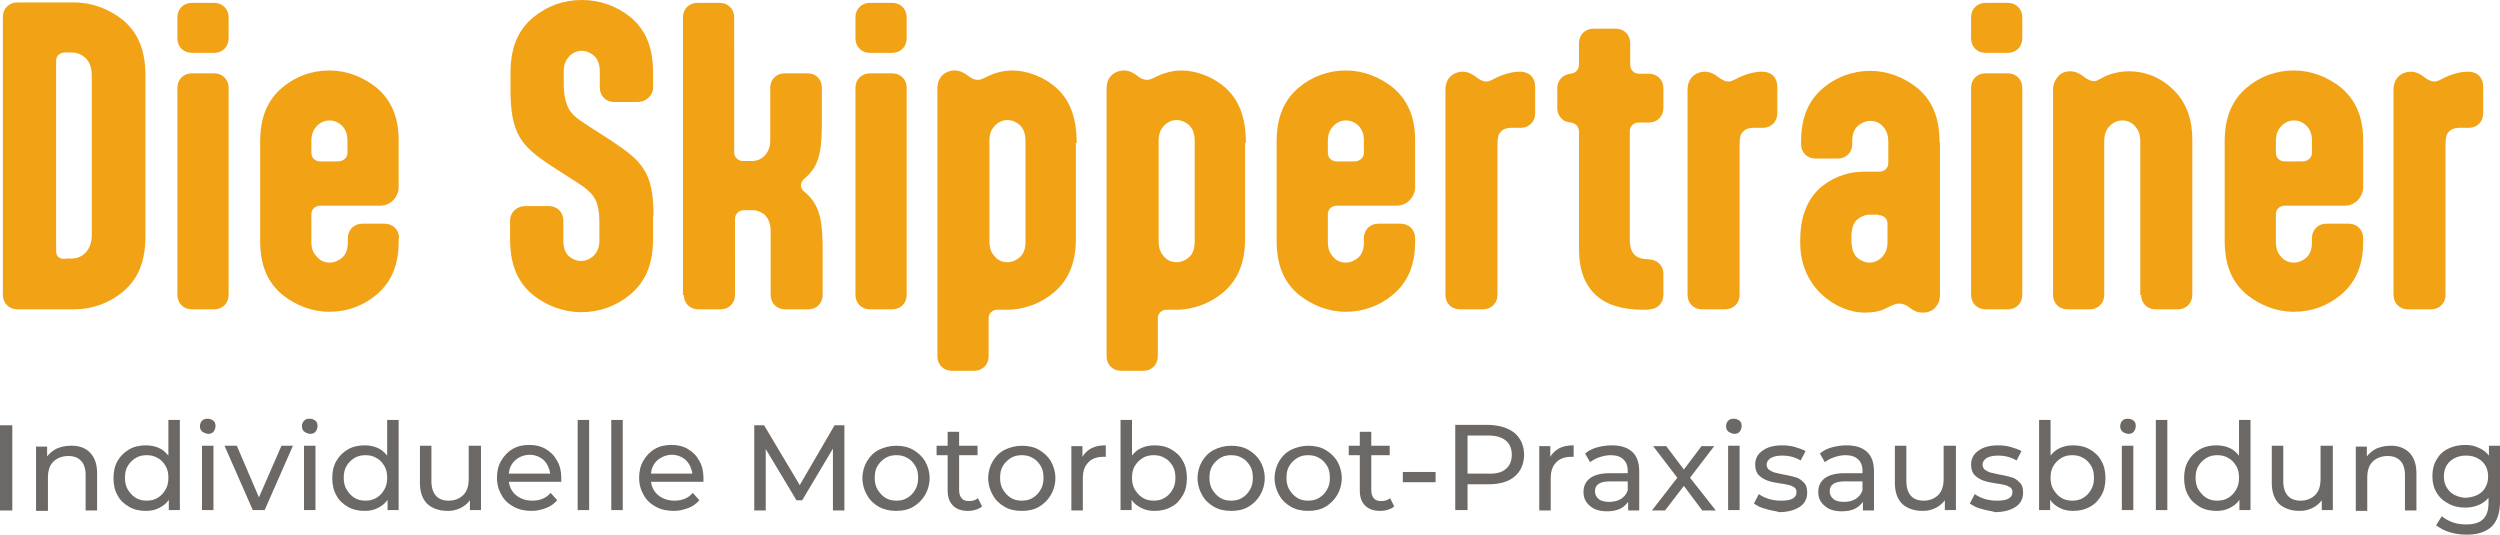 <?xml version="1.0" encoding="utf-8"?>
<!-- Generator: Adobe Illustrator 22.1.0, SVG Export Plug-In . SVG Version: 6.00 Build 0)  -->
<svg version="1.1" id="Ebene_1" xmlns="http://www.w3.org/2000/svg" xmlns:xlink="http://www.w3.org/1999/xlink" x="0px" y="0px"
	 width="610.2px" height="130.5px" viewBox="0 0 610.2 130.5" style="enable-background:new 0 0 610.2 130.5;" xml:space="preserve"
	>
<style type="text/css">
	.st0{fill:#6C6865;}
	.st1{fill:#F2A215;}
</style>
<g>
	<path class="st0" d="M0,103.8h3v20.8H0V103.8z"/>
	<path class="st0" d="M21.9,110.4c1.2,1.2,1.8,2.9,1.8,5.1v9.1h-2.8v-8.7c0-1.5-0.4-2.7-1.1-3.4c-0.7-0.8-1.8-1.2-3.1-1.2
		c-1.5,0-2.8,0.5-3.7,1.4s-1.3,2.2-1.3,3.9v8.1H8.8v-15.7h2.7v2.4c0.6-0.8,1.4-1.4,2.3-1.9c1-0.4,2.1-0.7,3.3-0.7
		C19.2,108.7,20.8,109.3,21.9,110.4z"/>
	<path class="st0" d="M43.9,102.5v22h-2.7v-2.5c-0.6,0.9-1.4,1.5-2.4,2c-1,0.5-2,0.7-3.2,0.7c-1.5,0-2.9-0.3-4.1-1
		c-1.2-0.7-2.2-1.6-2.8-2.8c-0.7-1.2-1-2.6-1-4.2c0-1.6,0.3-3,1-4.2s1.6-2.1,2.8-2.8c1.2-0.7,2.6-1,4.1-1c1.1,0,2.2,0.2,3.1,0.6
		c1,0.4,1.7,1.1,2.4,1.9v-8.7H43.9z M38.5,121.5c0.8-0.5,1.4-1.1,1.9-2c0.5-0.8,0.7-1.8,0.7-2.9c0-1.1-0.2-2.1-0.7-2.9
		c-0.5-0.8-1.1-1.5-1.9-1.9c-0.8-0.5-1.7-0.7-2.7-0.7c-1,0-1.9,0.2-2.7,0.7c-0.8,0.5-1.4,1.1-1.9,1.9c-0.5,0.8-0.7,1.8-0.7,2.9
		c0,1.1,0.2,2.1,0.7,2.9c0.5,0.8,1.1,1.5,1.9,2c0.8,0.5,1.7,0.7,2.7,0.7C36.8,122.2,37.7,122,38.5,121.5z"/>
	<path class="st0" d="M49.3,105.3c-0.4-0.4-0.5-0.8-0.5-1.3s0.2-1,0.5-1.3c0.4-0.4,0.8-0.5,1.4-0.5c0.6,0,1,0.2,1.4,0.5
		s0.5,0.8,0.5,1.3c0,0.5-0.2,1-0.5,1.4c-0.4,0.4-0.8,0.5-1.4,0.5C50.2,105.8,49.7,105.6,49.3,105.3z M49.3,108.8h2.8v15.7h-2.8
		V108.8z"/>
	<path class="st0" d="M71.5,108.8l-6.9,15.7h-2.9l-6.9-15.7h3l5.4,12.6l5.5-12.6H71.5z"/>
	<path class="st0" d="M74.2,105.3c-0.4-0.4-0.5-0.8-0.5-1.3s0.2-1,0.5-1.3c0.4-0.4,0.8-0.5,1.4-0.5c0.6,0,1,0.2,1.4,0.5
		s0.5,0.8,0.5,1.3c0,0.5-0.2,1-0.5,1.4c-0.4,0.4-0.8,0.5-1.4,0.5C75,105.8,74.6,105.6,74.2,105.3z M74.2,108.8H77v15.7h-2.8V108.8z"
		/>
	<path class="st0" d="M97.3,102.5v22h-2.7v-2.5c-0.6,0.9-1.4,1.5-2.4,2c-1,0.5-2,0.7-3.2,0.7c-1.5,0-2.9-0.3-4.1-1
		c-1.2-0.7-2.2-1.6-2.8-2.8c-0.7-1.2-1-2.6-1-4.2c0-1.6,0.3-3,1-4.2s1.6-2.1,2.8-2.8c1.2-0.7,2.6-1,4.1-1c1.1,0,2.2,0.2,3.1,0.6
		c1,0.4,1.7,1.1,2.4,1.9v-8.7H97.3z M91.9,121.5c0.8-0.5,1.4-1.1,1.9-2c0.5-0.8,0.7-1.8,0.7-2.9c0-1.1-0.2-2.1-0.7-2.9
		c-0.5-0.8-1.1-1.5-1.9-1.9c-0.8-0.5-1.7-0.7-2.7-0.7c-1,0-1.9,0.2-2.7,0.7c-0.8,0.5-1.4,1.1-1.9,1.9c-0.5,0.8-0.7,1.8-0.7,2.9
		c0,1.1,0.2,2.1,0.7,2.9c0.5,0.8,1.1,1.5,1.9,2c0.8,0.5,1.7,0.7,2.7,0.7C90.2,122.2,91.1,122,91.9,121.5z"/>
	<path class="st0" d="M117.4,108.8v15.7h-2.7v-2.4c-0.6,0.8-1.3,1.4-2.3,1.9s-2,0.7-3.1,0.7c-2.1,0-3.8-0.6-5-1.7
		c-1.2-1.2-1.8-2.9-1.8-5.1v-9.1h2.8v8.7c0,1.5,0.4,2.7,1.1,3.5c0.7,0.8,1.8,1.2,3.1,1.2c1.5,0,2.7-0.5,3.6-1.4
		c0.9-0.9,1.3-2.2,1.3-3.9v-8.1H117.4z"/>
	<path class="st0" d="M137,117.6h-12.8c0.2,1.4,0.8,2.5,1.8,3.3c1,0.8,2.3,1.3,3.9,1.3c1.9,0,3.4-0.6,4.5-1.9l1.6,1.8
		c-0.7,0.8-1.6,1.5-2.7,1.9c-1.1,0.4-2.2,0.7-3.5,0.7c-1.7,0-3.1-0.3-4.4-1c-1.3-0.7-2.3-1.6-3-2.9c-0.7-1.2-1.1-2.6-1.1-4.2
		c0-1.5,0.3-2.9,1-4.1c0.7-1.2,1.6-2.2,2.8-2.9s2.5-1,4.1-1c1.5,0,2.8,0.3,4,1c1.2,0.7,2.1,1.6,2.8,2.9c0.7,1.2,1,2.6,1,4.2
		C137,117,137,117.3,137,117.6z M125.8,112.3c-0.9,0.8-1.5,1.9-1.6,3.3h10.1c-0.2-1.3-0.7-2.4-1.6-3.3c-0.9-0.8-2.1-1.3-3.4-1.3
		S126.7,111.5,125.8,112.3z"/>
	<path class="st0" d="M141,102.5h2.8v22H141V102.5z"/>
	<path class="st0" d="M149.2,102.5h2.8v22h-2.8V102.5z"/>
	<path class="st0" d="M171.7,117.6h-12.8c0.2,1.4,0.8,2.5,1.8,3.3c1,0.8,2.3,1.3,3.9,1.3c1.9,0,3.4-0.6,4.5-1.9l1.6,1.8
		c-0.7,0.8-1.6,1.5-2.7,1.9c-1.1,0.4-2.2,0.7-3.5,0.7c-1.7,0-3.1-0.3-4.4-1c-1.3-0.7-2.3-1.6-3-2.9c-0.7-1.2-1.1-2.6-1.1-4.2
		c0-1.5,0.3-2.9,1-4.1c0.7-1.2,1.6-2.2,2.8-2.9s2.5-1,4.1-1c1.5,0,2.8,0.3,4,1c1.2,0.7,2.1,1.6,2.8,2.9c0.7,1.2,1,2.6,1,4.2
		C171.7,117,171.7,117.3,171.7,117.6z M160.5,112.3c-0.9,0.8-1.5,1.9-1.6,3.3H169c-0.2-1.3-0.7-2.4-1.6-3.3
		c-0.9-0.8-2.1-1.3-3.4-1.3S161.5,111.5,160.5,112.3z"/>
	<path class="st0" d="M203.3,124.6l0-15.1l-7.5,12.6h-1.4l-7.5-12.5v15h-2.8v-20.8h2.4l8.7,14.6l8.5-14.6h2.4l0,20.8H203.3z"/>
	<path class="st0" d="M214.5,123.7c-1.2-0.7-2.2-1.6-2.9-2.9c-0.7-1.2-1.1-2.6-1.1-4.1s0.4-2.9,1.1-4.1c0.7-1.2,1.7-2.2,2.9-2.8
		s2.7-1,4.2-1c1.6,0,3,0.3,4.2,1s2.2,1.6,2.9,2.8c0.7,1.2,1.1,2.6,1.1,4.1s-0.4,2.9-1.1,4.1c-0.7,1.2-1.7,2.2-2.9,2.9
		c-1.2,0.7-2.6,1-4.2,1C217.2,124.7,215.8,124.4,214.5,123.7z M221.5,121.5c0.8-0.5,1.4-1.1,1.9-2c0.5-0.8,0.7-1.8,0.7-2.9
		c0-1.1-0.2-2.1-0.7-2.9c-0.5-0.8-1.1-1.5-1.9-1.9c-0.8-0.5-1.7-0.7-2.7-0.7s-1.9,0.2-2.7,0.7c-0.8,0.5-1.4,1.1-1.9,1.9
		c-0.5,0.8-0.7,1.8-0.7,2.9c0,1.1,0.2,2.1,0.7,2.9c0.5,0.8,1.1,1.5,1.9,2c0.8,0.5,1.7,0.7,2.7,0.7S220.7,122,221.5,121.5z"/>
	<path class="st0" d="M239.7,123.6c-0.4,0.4-0.9,0.6-1.5,0.8c-0.6,0.2-1.2,0.3-1.9,0.3c-1.6,0-2.8-0.4-3.7-1.3
		c-0.9-0.9-1.3-2.1-1.3-3.7v-8.6h-2.7v-2.3h2.7v-3.4h2.8v3.4h4.5v2.3h-4.5v8.5c0,0.9,0.2,1.5,0.6,2s1,0.7,1.8,0.7
		c0.9,0,1.6-0.2,2.2-0.7L239.7,123.6z"/>
	<path class="st0" d="M245.2,123.7c-1.2-0.7-2.2-1.6-2.9-2.9c-0.7-1.2-1.1-2.6-1.1-4.1s0.4-2.9,1.1-4.1c0.7-1.2,1.7-2.2,2.9-2.8
		s2.7-1,4.2-1c1.6,0,3,0.3,4.2,1s2.2,1.6,2.9,2.8c0.7,1.2,1.1,2.6,1.1,4.1s-0.4,2.9-1.1,4.1c-0.7,1.2-1.7,2.2-2.9,2.9
		c-1.2,0.7-2.6,1-4.2,1C247.8,124.7,246.4,124.4,245.2,123.7z M252.1,121.5c0.8-0.5,1.4-1.1,1.9-2c0.5-0.8,0.7-1.8,0.7-2.9
		c0-1.1-0.2-2.1-0.7-2.9c-0.5-0.8-1.1-1.5-1.9-1.9c-0.8-0.5-1.7-0.7-2.7-0.7s-1.9,0.2-2.7,0.7c-0.8,0.5-1.4,1.1-1.9,1.9
		c-0.5,0.8-0.7,1.8-0.7,2.9c0,1.1,0.2,2.1,0.7,2.9c0.5,0.8,1.1,1.5,1.9,2c0.8,0.5,1.7,0.7,2.7,0.7S251.3,122,252.1,121.5z"/>
	<path class="st0" d="M266.4,109.4c1-0.5,2.1-0.7,3.5-0.7v2.8c-0.2,0-0.4,0-0.7,0c-1.5,0-2.8,0.5-3.6,1.4c-0.9,0.9-1.3,2.2-1.3,3.9
		v7.8h-2.8v-15.7h2.7v2.6C264.7,110.6,265.5,109.9,266.4,109.4z"/>
	<path class="st0" d="M285.9,109.7c1.2,0.7,2.2,1.6,2.8,2.8c0.7,1.2,1,2.6,1,4.2c0,1.6-0.3,3-1,4.2c-0.7,1.2-1.6,2.2-2.8,2.8
		c-1.2,0.7-2.6,1-4.1,1c-1.2,0-2.2-0.2-3.2-0.7c-1-0.5-1.8-1.1-2.4-2v2.5h-2.7v-22h2.8v8.7c0.6-0.8,1.4-1.5,2.4-1.9
		c0.9-0.4,2-0.6,3.1-0.6C283.4,108.7,284.7,109,285.9,109.7z M284.3,121.5c0.8-0.5,1.4-1.1,1.9-2c0.5-0.8,0.7-1.8,0.7-2.9
		c0-1.1-0.2-2.1-0.7-2.9c-0.5-0.8-1.1-1.5-1.9-1.9c-0.8-0.5-1.7-0.7-2.7-0.7c-1,0-1.9,0.2-2.7,0.7c-0.8,0.5-1.4,1.1-1.9,1.9
		c-0.5,0.8-0.7,1.8-0.7,2.9c0,1.1,0.2,2.1,0.7,2.9c0.5,0.8,1.1,1.5,1.9,2c0.8,0.5,1.7,0.7,2.7,0.7
		C282.6,122.2,283.5,122,284.3,121.5z"/>
	<path class="st0" d="M296.3,123.7c-1.2-0.7-2.2-1.6-2.9-2.9c-0.7-1.2-1.1-2.6-1.1-4.1s0.4-2.9,1.1-4.1c0.7-1.2,1.7-2.2,2.9-2.8
		s2.7-1,4.2-1c1.6,0,3,0.3,4.2,1s2.2,1.6,2.9,2.8c0.7,1.2,1.1,2.6,1.1,4.1s-0.4,2.9-1.1,4.1c-0.7,1.2-1.7,2.2-2.9,2.9
		c-1.2,0.7-2.6,1-4.2,1C298.9,124.7,297.5,124.4,296.3,123.7z M303.2,121.5c0.8-0.5,1.4-1.1,1.9-2c0.5-0.8,0.7-1.8,0.7-2.9
		c0-1.1-0.2-2.1-0.7-2.9c-0.5-0.8-1.1-1.5-1.9-1.9c-0.8-0.5-1.7-0.7-2.7-0.7s-1.9,0.2-2.7,0.7c-0.8,0.5-1.4,1.1-1.9,1.9
		c-0.5,0.8-0.7,1.8-0.7,2.9c0,1.1,0.2,2.1,0.7,2.9c0.5,0.8,1.1,1.5,1.9,2c0.8,0.5,1.7,0.7,2.7,0.7S302.4,122,303.2,121.5z"/>
	<path class="st0" d="M315.1,123.7c-1.2-0.7-2.2-1.6-2.9-2.9c-0.7-1.2-1.1-2.6-1.1-4.1s0.4-2.9,1.1-4.1c0.7-1.2,1.7-2.2,2.9-2.8
		s2.7-1,4.2-1c1.6,0,3,0.3,4.2,1s2.2,1.6,2.9,2.8c0.7,1.2,1.1,2.6,1.1,4.1s-0.4,2.9-1.1,4.1c-0.7,1.2-1.7,2.2-2.9,2.9
		c-1.2,0.7-2.6,1-4.2,1C317.8,124.7,316.3,124.4,315.1,123.7z M322,121.5c0.8-0.5,1.4-1.1,1.9-2c0.5-0.8,0.7-1.8,0.7-2.9
		c0-1.1-0.2-2.1-0.7-2.9c-0.5-0.8-1.1-1.5-1.9-1.9c-0.8-0.5-1.7-0.7-2.7-0.7s-1.9,0.2-2.7,0.7c-0.8,0.5-1.4,1.1-1.9,1.9
		c-0.5,0.8-0.7,1.8-0.7,2.9c0,1.1,0.2,2.1,0.7,2.9c0.5,0.8,1.1,1.5,1.9,2c0.8,0.5,1.7,0.7,2.7,0.7S321.2,122,322,121.5z"/>
	<path class="st0" d="M340.3,123.6c-0.4,0.4-0.9,0.6-1.5,0.8c-0.6,0.2-1.2,0.3-1.9,0.3c-1.6,0-2.8-0.4-3.7-1.3
		c-0.9-0.9-1.3-2.1-1.3-3.7v-8.6h-2.7v-2.3h2.7v-3.4h2.8v3.4h4.5v2.3h-4.5v8.5c0,0.9,0.2,1.5,0.6,2s1,0.7,1.8,0.7
		c0.9,0,1.6-0.2,2.2-0.7L340.3,123.6z"/>
	<path class="st0" d="M342.4,115.2h8v2.5h-8V115.2z"/>
	<path class="st0" d="M369.7,105.7c1.5,1.3,2.3,3.1,2.3,5.3s-0.8,4-2.3,5.3s-3.7,1.9-6.4,1.9h-5.1v6.3h-3v-20.8h8.1
		C366,103.8,368.1,104.4,369.7,105.7z M367.5,114.5c1-0.8,1.5-2,1.5-3.5c0-1.5-0.5-2.7-1.5-3.5c-1-0.8-2.4-1.2-4.3-1.2h-5v9.3h5
		C365.1,115.7,366.6,115.3,367.5,114.5z"/>
	<path class="st0" d="M380.6,109.4c1-0.5,2.1-0.7,3.5-0.7v2.8c-0.2,0-0.4,0-0.7,0c-1.5,0-2.8,0.5-3.6,1.4c-0.9,0.9-1.3,2.2-1.3,3.9
		v7.8h-2.8v-15.7h2.7v2.6C378.9,110.6,379.7,109.9,380.6,109.4z"/>
	<path class="st0" d="M398.4,110.3c1.2,1.1,1.7,2.7,1.7,4.8v9.5h-2.7v-2.1c-0.5,0.7-1.2,1.3-2,1.7c-0.9,0.4-1.9,0.6-3.1,0.6
		c-1.8,0-3.2-0.4-4.2-1.3c-1.1-0.9-1.6-2-1.6-3.4c0-1.4,0.5-2.5,1.5-3.3c1-0.8,2.6-1.3,4.8-1.3h4.5v-0.6c0-1.2-0.4-2.2-1.1-2.8
		c-0.7-0.7-1.8-1-3.1-1c-0.9,0-1.8,0.2-2.7,0.5c-0.9,0.3-1.6,0.7-2.3,1.2l-1.2-2.1c0.8-0.7,1.8-1.2,2.9-1.5s2.3-0.5,3.6-0.5
		C395.6,108.7,397.2,109.2,398.4,110.3z M395.6,121.8c0.8-0.5,1.4-1.2,1.7-2.1v-2.2h-4.4c-2.4,0-3.6,0.8-3.6,2.4
		c0,0.8,0.3,1.4,0.9,1.9c0.6,0.5,1.5,0.7,2.6,0.7C393.8,122.5,394.8,122.3,395.6,121.8z"/>
	<path class="st0" d="M415.5,124.6l-4.5-6l-4.6,6h-3.2l6.2-8l-5.9-7.7h3.2l4.3,5.7l4.3-5.7h3.1l-5.9,7.7l6.3,8H415.5z"/>
	<path class="st0" d="M421.8,105.3c-0.4-0.4-0.5-0.8-0.5-1.3s0.2-1,0.5-1.3c0.4-0.4,0.8-0.5,1.4-0.5c0.6,0,1,0.2,1.4,0.5
		s0.5,0.8,0.5,1.3c0,0.5-0.2,1-0.5,1.4c-0.4,0.4-0.8,0.5-1.4,0.5C422.7,105.8,422.2,105.6,421.8,105.3z M421.8,108.8h2.8v15.7h-2.8
		V108.8z"/>
	<path class="st0" d="M430.9,124.2c-1.2-0.3-2.1-0.8-2.8-1.3l1.2-2.3c0.7,0.5,1.5,0.9,2.5,1.2c1,0.3,2,0.4,3,0.4
		c2.5,0,3.7-0.7,3.7-2.1c0-0.5-0.2-0.9-0.5-1.1s-0.8-0.5-1.3-0.6c-0.5-0.1-1.2-0.3-2.2-0.4c-1.3-0.2-2.3-0.4-3.1-0.7
		c-0.8-0.3-1.5-0.7-2.1-1.3c-0.6-0.6-0.9-1.5-0.9-2.6c0-1.4,0.6-2.6,1.8-3.4c1.2-0.9,2.8-1.3,4.8-1.3c1,0,2.1,0.1,3.1,0.4
		c1,0.3,1.9,0.6,2.6,1l-1.2,2.3c-1.3-0.8-2.8-1.2-4.5-1.2c-1.2,0-2.1,0.2-2.8,0.6c-0.6,0.4-1,0.9-1,1.6c0,0.5,0.2,0.9,0.5,1.2
		c0.4,0.3,0.8,0.5,1.3,0.7c0.5,0.1,1.3,0.3,2.2,0.5c1.3,0.2,2.3,0.5,3.1,0.7c0.8,0.2,1.4,0.7,2,1.3c0.6,0.6,0.8,1.4,0.8,2.5
		c0,1.4-0.6,2.6-1.8,3.4c-1.2,0.8-2.9,1.3-5,1.3C433.3,124.7,432.1,124.6,430.9,124.2z"/>
	<path class="st0" d="M455.7,110.3c1.2,1.1,1.7,2.7,1.7,4.8v9.5h-2.7v-2.1c-0.5,0.7-1.2,1.3-2,1.7c-0.9,0.4-1.9,0.6-3.1,0.6
		c-1.8,0-3.2-0.4-4.2-1.3c-1.1-0.9-1.6-2-1.6-3.4c0-1.4,0.5-2.5,1.5-3.3c1-0.8,2.6-1.3,4.8-1.3h4.5v-0.6c0-1.2-0.4-2.2-1.1-2.8
		c-0.7-0.7-1.8-1-3.1-1c-0.9,0-1.8,0.2-2.7,0.5c-0.9,0.3-1.6,0.7-2.3,1.2l-1.2-2.1c0.8-0.7,1.8-1.2,2.9-1.5s2.3-0.5,3.6-0.5
		C452.9,108.7,454.5,109.2,455.7,110.3z M452.9,121.8c0.8-0.5,1.4-1.2,1.7-2.1v-2.2h-4.4c-2.4,0-3.6,0.8-3.6,2.4
		c0,0.8,0.3,1.4,0.9,1.9c0.6,0.5,1.5,0.7,2.6,0.7C451.1,122.5,452.1,122.3,452.9,121.8z"/>
	<path class="st0" d="M477.4,108.8v15.7h-2.7v-2.4c-0.6,0.8-1.3,1.4-2.3,1.9s-2,0.7-3.1,0.7c-2.1,0-3.8-0.6-5-1.7
		c-1.2-1.2-1.8-2.9-1.8-5.1v-9.1h2.8v8.7c0,1.5,0.4,2.7,1.1,3.5c0.7,0.8,1.8,1.2,3.1,1.2c1.5,0,2.7-0.5,3.6-1.4
		c0.9-0.9,1.3-2.2,1.3-3.9v-8.1H477.4z"/>
	<path class="st0" d="M483.6,124.2c-1.2-0.3-2.1-0.8-2.8-1.3l1.2-2.3c0.7,0.5,1.5,0.9,2.5,1.2c1,0.3,2,0.4,3,0.4
		c2.5,0,3.7-0.7,3.7-2.1c0-0.5-0.2-0.9-0.5-1.1s-0.8-0.5-1.3-0.6c-0.5-0.1-1.2-0.3-2.2-0.4c-1.3-0.2-2.3-0.4-3.1-0.7
		c-0.8-0.3-1.5-0.7-2.1-1.3c-0.6-0.6-0.9-1.5-0.9-2.6c0-1.4,0.6-2.6,1.8-3.4c1.2-0.9,2.8-1.3,4.8-1.3c1,0,2.1,0.1,3.1,0.4
		c1,0.3,1.9,0.6,2.6,1l-1.2,2.3c-1.3-0.8-2.8-1.2-4.5-1.2c-1.2,0-2.1,0.2-2.8,0.6c-0.6,0.4-1,0.9-1,1.6c0,0.5,0.2,0.9,0.5,1.2
		c0.4,0.3,0.8,0.5,1.3,0.7c0.5,0.1,1.3,0.3,2.2,0.5c1.3,0.2,2.3,0.5,3.1,0.7c0.8,0.2,1.4,0.7,2,1.3c0.6,0.6,0.8,1.4,0.8,2.5
		c0,1.4-0.6,2.6-1.8,3.4c-1.2,0.8-2.9,1.3-5,1.3C486,124.7,484.8,124.6,483.6,124.2z"/>
	<path class="st0" d="M510.1,109.7c1.2,0.7,2.2,1.6,2.8,2.8c0.7,1.2,1,2.6,1,4.2c0,1.6-0.3,3-1,4.2c-0.7,1.2-1.6,2.2-2.8,2.8
		c-1.2,0.7-2.6,1-4.1,1c-1.2,0-2.2-0.2-3.2-0.7c-1-0.5-1.8-1.1-2.4-2v2.5h-2.7v-22h2.8v8.7c0.6-0.8,1.4-1.5,2.4-1.9
		c0.9-0.4,2-0.6,3.1-0.6C507.5,108.7,508.9,109,510.1,109.7z M508.5,121.5c0.8-0.5,1.4-1.1,1.9-2c0.5-0.8,0.7-1.8,0.7-2.9
		c0-1.1-0.2-2.1-0.7-2.9c-0.5-0.8-1.1-1.5-1.9-1.9c-0.8-0.5-1.7-0.7-2.7-0.7c-1,0-1.9,0.2-2.7,0.7c-0.8,0.5-1.4,1.1-1.9,1.9
		c-0.5,0.8-0.7,1.8-0.7,2.9c0,1.1,0.2,2.1,0.7,2.9c0.5,0.8,1.1,1.5,1.9,2c0.8,0.5,1.7,0.7,2.7,0.7
		C506.8,122.2,507.7,122,508.5,121.5z"/>
	<path class="st0" d="M518,105.3c-0.4-0.4-0.5-0.8-0.5-1.3s0.2-1,0.5-1.3c0.4-0.4,0.8-0.5,1.4-0.5c0.6,0,1,0.2,1.4,0.5
		s0.5,0.8,0.5,1.3c0,0.5-0.2,1-0.5,1.4c-0.4,0.4-0.8,0.5-1.4,0.5C518.8,105.8,518.3,105.6,518,105.3z M517.9,108.8h2.8v15.7h-2.8
		V108.8z"/>
	<path class="st0" d="M526.2,102.5h2.8v22h-2.8V102.5z"/>
	<path class="st0" d="M549.3,102.5v22h-2.7v-2.5c-0.6,0.9-1.4,1.5-2.4,2c-1,0.5-2,0.7-3.2,0.7c-1.5,0-2.9-0.3-4.1-1
		c-1.2-0.7-2.2-1.6-2.8-2.8c-0.7-1.2-1-2.6-1-4.2c0-1.6,0.3-3,1-4.2s1.6-2.1,2.8-2.8c1.2-0.7,2.6-1,4.1-1c1.1,0,2.2,0.2,3.1,0.6
		c1,0.4,1.7,1.1,2.4,1.9v-8.7H549.3z M543.9,121.5c0.8-0.5,1.4-1.1,1.9-2c0.5-0.8,0.7-1.8,0.7-2.9c0-1.1-0.2-2.1-0.7-2.9
		c-0.5-0.8-1.1-1.5-1.9-1.9c-0.8-0.5-1.7-0.7-2.7-0.7c-1,0-1.9,0.2-2.7,0.7c-0.8,0.5-1.4,1.1-1.9,1.9c-0.5,0.8-0.7,1.8-0.7,2.9
		c0,1.1,0.2,2.1,0.7,2.9c0.5,0.8,1.1,1.5,1.9,2c0.8,0.5,1.7,0.7,2.7,0.7C542.2,122.2,543.1,122,543.9,121.5z"/>
	<path class="st0" d="M569.4,108.8v15.7h-2.7v-2.4c-0.6,0.8-1.3,1.4-2.3,1.9s-2,0.7-3.1,0.7c-2.1,0-3.8-0.6-5-1.7
		c-1.2-1.2-1.8-2.9-1.8-5.1v-9.1h2.8v8.7c0,1.5,0.4,2.7,1.1,3.5c0.7,0.8,1.8,1.2,3.1,1.2c1.5,0,2.7-0.5,3.6-1.4
		c0.9-0.9,1.3-2.2,1.3-3.9v-8.1H569.4z"/>
	<path class="st0" d="M588,110.4c1.2,1.2,1.8,2.9,1.8,5.1v9.1h-2.8v-8.7c0-1.5-0.4-2.7-1.1-3.4c-0.7-0.8-1.8-1.2-3.1-1.2
		c-1.5,0-2.8,0.5-3.7,1.4s-1.3,2.2-1.3,3.9v8.1h-2.8v-15.7h2.7v2.4c0.6-0.8,1.4-1.4,2.3-1.9c1-0.4,2.1-0.7,3.3-0.7
		C585.2,108.7,586.8,109.3,588,110.4z"/>
	<path class="st0" d="M610.2,108.8v13.6c0,2.8-0.7,4.8-2,6.1c-1.4,1.3-3.4,2-6.1,2c-1.5,0-2.9-0.2-4.2-0.6c-1.3-0.4-2.4-1-3.3-1.7
		l1.4-2.2c0.7,0.6,1.6,1.1,2.7,1.5c1.1,0.4,2.2,0.5,3.3,0.5c1.8,0,3.2-0.4,4.1-1.3c0.9-0.9,1.3-2.2,1.3-4v-1.2
		c-0.7,0.8-1.5,1.4-2.5,1.8c-1,0.4-2,0.6-3.2,0.6c-1.5,0-2.9-0.3-4.1-1c-1.2-0.6-2.2-1.5-2.9-2.7c-0.7-1.2-1-2.5-1-4s0.3-2.8,1-4
		c0.7-1.2,1.6-2.1,2.9-2.7c1.2-0.6,2.6-0.9,4.1-0.9c1.2,0,2.3,0.2,3.3,0.7c1,0.4,1.9,1.1,2.5,1.9v-2.4H610.2z M604.7,120.8
		c0.8-0.4,1.5-1,1.9-1.8c0.5-0.8,0.7-1.7,0.7-2.7c0-1.5-0.5-2.8-1.5-3.7s-2.3-1.4-3.9-1.4c-1.6,0-2.9,0.5-3.9,1.4s-1.5,2.2-1.5,3.7
		c0,1,0.2,1.9,0.7,2.7c0.5,0.8,1.1,1.4,1.9,1.8c0.8,0.4,1.8,0.7,2.8,0.7C603,121.4,603.9,121.2,604.7,120.8z"/>
</g>
<path class="st1" d="M593.4,75.5c2,0,3.5-1.5,3.5-3.5V35.7c0-2.2,0.2-3,0.9-3.6c0.5-0.6,1.4-0.9,2.4-0.9h2.4c2,0,3.5-1.5,3.5-3.5
	v-6.5c0-2-1.1-3.7-3.8-3.7c-1.4,0-2.7,0.3-4.4,0.9c-1.6,0.6-2.7,1.5-3.7,1.5c-0.8,0-1.5-0.4-2.1-0.8l-0.4-0.3
	c-0.9-0.7-2-1.3-3.3-1.3c-1.1,0-2.1,0.4-2.8,1c-0.8,0.7-1.4,1.8-1.4,3.4V72c0,2,1.5,3.5,3.5,3.5H593.4z M576.8,58.1
	c0-2-1.5-3.5-3.5-3.5h-5.5c-2,0-3.5,1.5-3.5,3.5V59c0,2-0.5,3.1-1.4,3.9c-0.8,0.7-1.9,1.2-3,1.2c-1.3,0-2.4-0.5-3.2-1.5
	c-0.7-0.8-1.2-1.8-1.2-3.6v-6.7c0-1.2,0.9-2.1,2.2-2.1h14.6c2.7,0,4.5-2.3,4.5-4.5V34.2c0-5.9-2-10-5.5-12.9
	c-3.2-2.5-7.1-4.1-11.4-4.1c-4.4,0-8.3,1.5-11.4,4.1c-3.5,2.9-5.5,7-5.5,13.3v24.1c0,6.4,2,10.4,5.5,13.3c3.2,2.5,7.1,4.1,11.4,4.1
	c4.4,0,8.3-1.5,11.4-4.1c3.5-2.9,5.5-7,5.5-12.9V58.1z M555.5,34.5c0-1.8,0.5-2.8,1.2-3.6c0.8-0.9,1.9-1.5,3.2-1.5
	c1.3,0,2.2,0.5,3,1.2c0.8,0.8,1.4,1.9,1.4,3.7v3c0,1.2-1,2.1-2.4,2.1h-4.2c-1.3,0-2.2-0.9-2.2-2.1V34.5z M522.6,72
	c0,2,1.5,3.5,3.5,3.5h5.5c2,0,3.5-1.5,3.5-3.5v-38c0-4.4-1.2-9.3-5.5-12.9c-2.9-2.5-6.4-3.7-10-3.7c-1.7,0-3.4,0.3-5,0.9
	c-1.6,0.6-2.5,1.5-3.5,1.5c-0.8,0-1.5-0.4-2.1-0.8l-0.4-0.3c-0.9-0.7-2-1.3-3.3-1.3c-1.3,0-2.3,0.5-3,1.3c-0.7,0.8-1.2,2-1.2,3.1V72
	c0,2,1.5,3.5,3.5,3.5h5.5c2,0,3.5-1.5,3.5-3.5V34.5c0-1.8,0.5-2.8,1.2-3.6c0.8-0.9,1.9-1.5,3.2-1.5s2.4,0.5,3.2,1.5
	c0.7,0.8,1.2,1.8,1.2,3.6V72z M493.6,4.2c0-2-1.5-3.5-3.5-3.5h-5.5c-2,0-3.5,1.5-3.5,3.5v5.2c0,2,1.5,3.5,3.5,3.5h5.5
	c2,0,3.5-1.5,3.5-3.5V4.2z M493.6,21.4c0-2-1.5-3.5-3.5-3.5h-5.5c-2,0-3.5,1.5-3.5,3.5V72c0,2,1.5,3.5,3.5,3.5h5.5
	c2,0,3.5-1.5,3.5-3.5V21.4z M473.4,34.7c0-6.4-2-10.4-5.5-13.3c-3.2-2.5-7.1-4.1-11.4-4.1s-8.3,1.5-11.4,4.1
	c-3.5,2.9-5.5,7-5.5,13.3v0.5c0,2,1.5,3.5,3.5,3.5h5.5c2,0,3.5-1.5,3.5-3.5v-0.8c0-1.8,0.5-2.9,1.4-3.7c0.8-0.7,1.9-1.2,3-1.2
	c1.3,0,2.4,0.5,3.2,1.5c0.7,0.8,1.2,1.9,1.2,3.7v5.1c0,1.2-0.9,2.1-2.3,2.1H455c-3.1,0-6.7,0.8-10.2,3.5c-4.5,3.6-5.4,9.2-5.4,13
	v0.9c0,11.3,9.3,17,15.6,17c1.8,0,3.6-0.2,5-0.9c1.5-0.7,2.5-1.3,3.5-1.3c0.9,0,1.6,0.3,2.2,0.7l0.4,0.3c0.9,0.7,1.9,1.2,3.2,1.2
	c1.4,0,2.5-0.5,3.2-1.4c0.6-0.7,1-1.7,1-2.7V34.7z M458.4,52.5c1.4,0,2.3,0.9,2.3,2.1V59c0,1.8-0.5,2.8-1.2,3.6
	c-0.8,0.9-1.9,1.5-3.2,1.5c-1.1,0-2.2-0.5-3-1.2c-0.8-0.8-1.3-1.9-1.4-3.9v-1.5c0.1-2,0.5-3.1,1.4-3.9c0.8-0.7,1.9-1.2,3-1.2H458.4z
	 M421.1,75.5c2,0,3.5-1.5,3.5-3.5V35.7c0-2.2,0.2-3,0.9-3.6c0.5-0.6,1.4-0.9,2.4-0.9h2.4c2,0,3.5-1.5,3.5-3.5v-6.5
	c0-2-1.1-3.7-3.8-3.7c-1.4,0-2.7,0.3-4.4,0.9c-1.6,0.6-2.7,1.5-3.7,1.5c-0.8,0-1.5-0.4-2.1-0.8l-0.4-0.3c-0.9-0.7-2-1.3-3.3-1.3
	c-1.1,0-2.1,0.4-2.8,1c-0.8,0.7-1.4,1.8-1.4,3.4V72c0,2,1.5,3.5,3.5,3.5H421.1z M402.5,75.5c2,0,3.5-1.5,3.5-3.5v-5.2
	c0-2-1.5-3.4-3.5-3.5l-1.2-0.1c-2.2-0.2-3.5-1.7-3.5-4.5V32c0-1.2,0.9-2.1,2.3-2.1h2.4c2,0,3.5-1.5,3.5-3.5v-4.9
	c0-2-1.5-3.5-3.5-3.5h-2.4c-1.4,0-2.2-1-2.2-2.2v-5.3c0-2-1.5-3.5-3.5-3.5h-5.5c-2,0-3.5,1.5-3.5,3.5v5.3c0,1-0.7,1.9-1.6,2.1
	l-1,0.2c-1.5,0.3-2.7,1.7-2.7,3.4v4.9c0,1.7,1.2,3.2,2.7,3.4l1,0.2c0.9,0.2,1.6,1.1,1.6,2.1v28.7c0,5.2,1.5,8.8,4.1,11.2
	c2.7,2.5,6.6,3.6,11.6,3.6H402.5z M362,75.5c2,0,3.5-1.5,3.5-3.5V35.7c0-2.2,0.2-3,0.9-3.6c0.5-0.6,1.4-0.9,2.4-0.9h2.4
	c2,0,3.5-1.5,3.5-3.5v-6.5c0-2-1.1-3.7-3.8-3.7c-1.4,0-2.7,0.3-4.4,0.9c-1.6,0.6-2.7,1.5-3.7,1.5c-0.8,0-1.5-0.4-2.1-0.8l-0.4-0.3
	c-0.9-0.7-2-1.3-3.3-1.3c-1.1,0-2.1,0.4-2.8,1c-0.8,0.7-1.4,1.8-1.4,3.4V72c0,2,1.5,3.5,3.5,3.5H362z M345.4,58.1
	c0-2-1.5-3.5-3.5-3.5h-5.5c-2,0-3.5,1.5-3.5,3.5V59c0,2-0.5,3.1-1.4,3.9c-0.8,0.7-1.9,1.2-3,1.2c-1.3,0-2.4-0.5-3.2-1.5
	c-0.7-0.8-1.2-1.8-1.2-3.6v-6.7c0-1.2,0.9-2.1,2.2-2.1h14.6c2.7,0,4.5-2.3,4.5-4.5V34.2c0-5.9-2-10-5.5-12.9
	c-3.2-2.5-7.1-4.1-11.4-4.1s-8.3,1.5-11.4,4.1c-3.5,2.9-5.5,7-5.5,13.3v24.1c0,6.4,2,10.4,5.5,13.3c3.2,2.5,7.1,4.1,11.4,4.1
	s8.3-1.5,11.4-4.1c3.5-2.9,5.5-7,5.5-12.9V58.1z M324.1,34.5c0-1.8,0.5-2.8,1.2-3.6c0.8-0.9,1.9-1.5,3.2-1.5s2.2,0.5,3,1.2
	c0.8,0.8,1.4,1.9,1.4,3.7v3c0,1.2-1,2.1-2.4,2.1h-4.2c-1.3,0-2.2-0.9-2.2-2.1V34.5z M304.1,34.9c0-6.9-2.1-10.8-4.8-13.3
	c-3.4-3.1-7.7-4.4-10.9-4.4c-1.8,0-3.4,0.4-4.8,0.9c-1.6,0.6-2.6,1.4-3.6,1.4c-0.7,0-1.5-0.3-2-0.7l-0.4-0.3c-0.9-0.7-2-1.3-3.3-1.3
	c-1.2,0-2.3,0.5-3,1.2c-0.7,0.7-1.2,1.7-1.2,3.2V87c0,2,1.5,3.5,3.5,3.5h5.5c2,0,3.5-1.5,3.5-3.5v-9.4c0-0.5,0.2-0.9,0.5-1.3
	c0.5-0.5,1-0.7,1.7-0.7h2.2c0.6,0,1.3,0,1.9-0.1c3.6-0.4,6.8-1.8,9.5-4c3.5-2.9,5.5-7,5.5-13.3V34.9z M282.8,34.4
	c0-1.8,0.5-2.8,1.2-3.6c0.8-0.9,1.9-1.5,3.2-1.5c1.1,0,2.2,0.5,3,1.2c0.8,0.8,1.4,1.9,1.4,3.9v24.5c0,2-0.5,3.1-1.4,3.9
	c-0.8,0.7-1.9,1.2-3,1.2c-1.3,0-2.4-0.5-3.2-1.5c-0.7-0.8-1.2-1.8-1.2-3.6V34.4z M262.8,34.9c0-6.9-2.1-10.8-4.8-13.3
	c-3.4-3.1-7.7-4.4-10.9-4.4c-1.8,0-3.5,0.4-4.8,0.9c-1.6,0.6-2.6,1.4-3.6,1.4c-0.7,0-1.5-0.3-2-0.7l-0.4-0.3c-0.9-0.7-2-1.3-3.3-1.3
	c-1.2,0-2.3,0.5-3,1.2c-0.7,0.7-1.2,1.7-1.2,3.2V87c0,2,1.5,3.5,3.5,3.5h5.5c2,0,3.5-1.5,3.5-3.5v-9.4c0-0.5,0.2-0.9,0.5-1.3
	c0.5-0.5,1-0.7,1.7-0.7h2.2c0.6,0,1.3,0,1.9-0.1c3.6-0.4,6.8-1.8,9.5-4c3.5-2.9,5.5-7,5.5-13.3V34.9z M241.5,34.4
	c0-1.8,0.5-2.8,1.2-3.6c0.8-0.9,1.9-1.5,3.2-1.5c1.1,0,2.2,0.5,3,1.2c0.8,0.8,1.4,1.9,1.4,3.9v24.5c0,2-0.5,3.1-1.4,3.9
	c-0.8,0.7-1.9,1.2-3,1.2c-1.3,0-2.4-0.5-3.2-1.5c-0.7-0.8-1.2-1.8-1.2-3.6V34.4z M221.3,4.2c0-2-1.5-3.5-3.5-3.5h-5.5
	c-2,0-3.5,1.5-3.5,3.5v5.2c0,2,1.5,3.5,3.5,3.5h5.5c2,0,3.5-1.5,3.5-3.5V4.2z M221.3,21.4c0-2-1.5-3.5-3.5-3.5h-5.5
	c-2,0-3.5,1.5-3.5,3.5V72c0,2,1.5,3.5,3.5,3.5h5.5c2,0,3.5-1.5,3.5-3.5V21.4z M166.9,72c0,2,1.5,3.5,3.5,3.5h5.5
	c2,0,3.5-1.5,3.5-3.5V53.4c0-1.2,1-2.1,2.2-2.1h2.2c0.8,0,1.8,0.3,2.7,1c0.9,0.8,1.6,2.1,1.6,4.1V72c0,2,1.5,3.5,3.5,3.5h5.7
	c2,0,3.5-1.5,3.5-3.5V61.6c0-6.9-0.4-11.1-3.9-14.3l-0.8-0.7c-0.5-0.5-0.6-0.9-0.6-1.4c0-0.5,0.2-0.9,0.6-1.4l0.8-0.7
	c3.5-3.2,3.7-7.4,3.7-14.3v-7.4c0-2-1.4-3.5-3.4-3.5h-5.7c-2,0-3.5,1.5-3.5,3.5v12.9c0,1.6-0.5,2.7-1.2,3.5
	c-0.9,1.1-2.2,1.5-3.2,1.5h-2.2c-1.2,0-2.2-0.9-2.2-2V4.2c0-2-1.5-3.5-3.5-3.5h-5.5c-2,0-3.5,1.5-3.5,3.5V72z M159.5,52.7
	c0-5.2-0.6-8.5-2.2-11.1c-1.6-2.8-4.4-4.8-8.3-7.4l-5.9-3.8c-2.3-1.5-3.7-2.5-4.5-4.3c-0.6-1.4-1-3.1-1-5.6v-3
	c0-1.8,0.5-2.8,1.2-3.6c0.8-0.9,1.9-1.5,3.2-1.5c1.1,0,2.2,0.5,3,1.2c0.8,0.8,1.4,1.9,1.4,3.9v3.9c0,2,1.5,3.5,3.5,3.5h5.7
	c2,0,3.8-1.5,3.8-3.5v-3.6c0-6.6-2-10.7-5.6-13.7C150.5,1.5,146.5,0,142,0s-8.5,1.5-11.8,4.2c-3.6,3-5.6,7.1-5.6,13.7V22
	c0,4.9,0.6,8.3,1.9,10.8c1.6,3.2,4.4,5.3,8.4,7.9l5.9,3.8c2.2,1.4,3.6,2.5,4.5,4.2c0.7,1.4,1,3.2,1,5.8v4.1c0,1.8-0.5,2.8-1.2,3.6
	c-0.8,0.9-2,1.5-3.3,1.5c-1.1,0-2.2-0.5-3-1.2c-0.8-0.8-1.3-1.9-1.3-3.9v-4.8c0-2-1.5-3.5-3.5-3.5h-5.8c-2,0-3.7,1.5-3.7,3.5v4.5
	c0,6.6,2,10.7,5.6,13.7c3.3,2.6,7.4,4.2,11.8,4.2s8.5-1.5,11.8-4.2c3.6-3,5.7-7.1,5.7-13.7V52.7z M97.4,58.1c0-2-1.5-3.5-3.5-3.5
	h-5.5c-2,0-3.5,1.5-3.5,3.5V59c0,2-0.5,3.1-1.4,3.9c-0.8,0.7-1.9,1.2-3,1.2c-1.3,0-2.4-0.5-3.2-1.5C76.5,61.8,76,60.8,76,59v-6.7
	c0-1.2,0.9-2.1,2.2-2.1h14.6c2.7,0,4.5-2.3,4.5-4.5V34.2c0-5.9-2-10-5.5-12.9c-3.2-2.5-7.1-4.1-11.4-4.1c-4.4,0-8.3,1.5-11.4,4.1
	c-3.5,2.9-5.5,7-5.5,13.3v24.1c0,6.4,2,10.4,5.5,13.3c3.2,2.5,7.1,4.1,11.4,4.1c4.4,0,8.3-1.5,11.4-4.1c3.5-2.9,5.5-7,5.5-12.9V58.1
	z M76,34.5c0-1.8,0.5-2.8,1.2-3.6c0.8-0.9,1.9-1.5,3.2-1.5c1.3,0,2.2,0.5,3,1.2c0.8,0.8,1.4,1.9,1.4,3.7v3c0,1.2-1,2.1-2.4,2.1h-4.2
	c-1.3,0-2.2-0.9-2.2-2.1V34.5z M55.8,4.2c0-2-1.5-3.5-3.5-3.5h-5.5c-2,0-3.5,1.5-3.5,3.5v5.2c0,2,1.5,3.5,3.5,3.5h5.5
	c2,0,3.5-1.5,3.5-3.5V4.2z M55.8,21.4c0-2-1.5-3.5-3.5-3.5h-5.5c-2,0-3.5,1.5-3.5,3.5V72c0,2,1.5,3.5,3.5,3.5h5.5
	c2,0,3.5-1.5,3.5-3.5V21.4z M18.1,75.5c4.4,0,8.5-1.5,11.8-4.2c3.6-3,5.6-7.1,5.6-13.7V18.5c0-6.6-2-10.7-5.6-13.7
	c-3.3-2.6-7.4-4.2-11.8-4.2H4.2c-2,0-3.5,1.5-3.5,3.5V72c0,2,1.5,3.5,3.5,3.5H18.1z M15.9,63.2c-1.5,0-2.2-0.6-2.2-2V14.9
	c0-1.2,0.7-2,2.1-2.1h1.8c0.8,0,2.1,0.3,3.1,1.2c1,0.8,1.7,2.3,1.7,4.5v38.9c0,1.7-0.5,3-1.2,3.9c-1.1,1.4-2.6,1.8-3.6,1.8H15.9z"/>
</svg>
